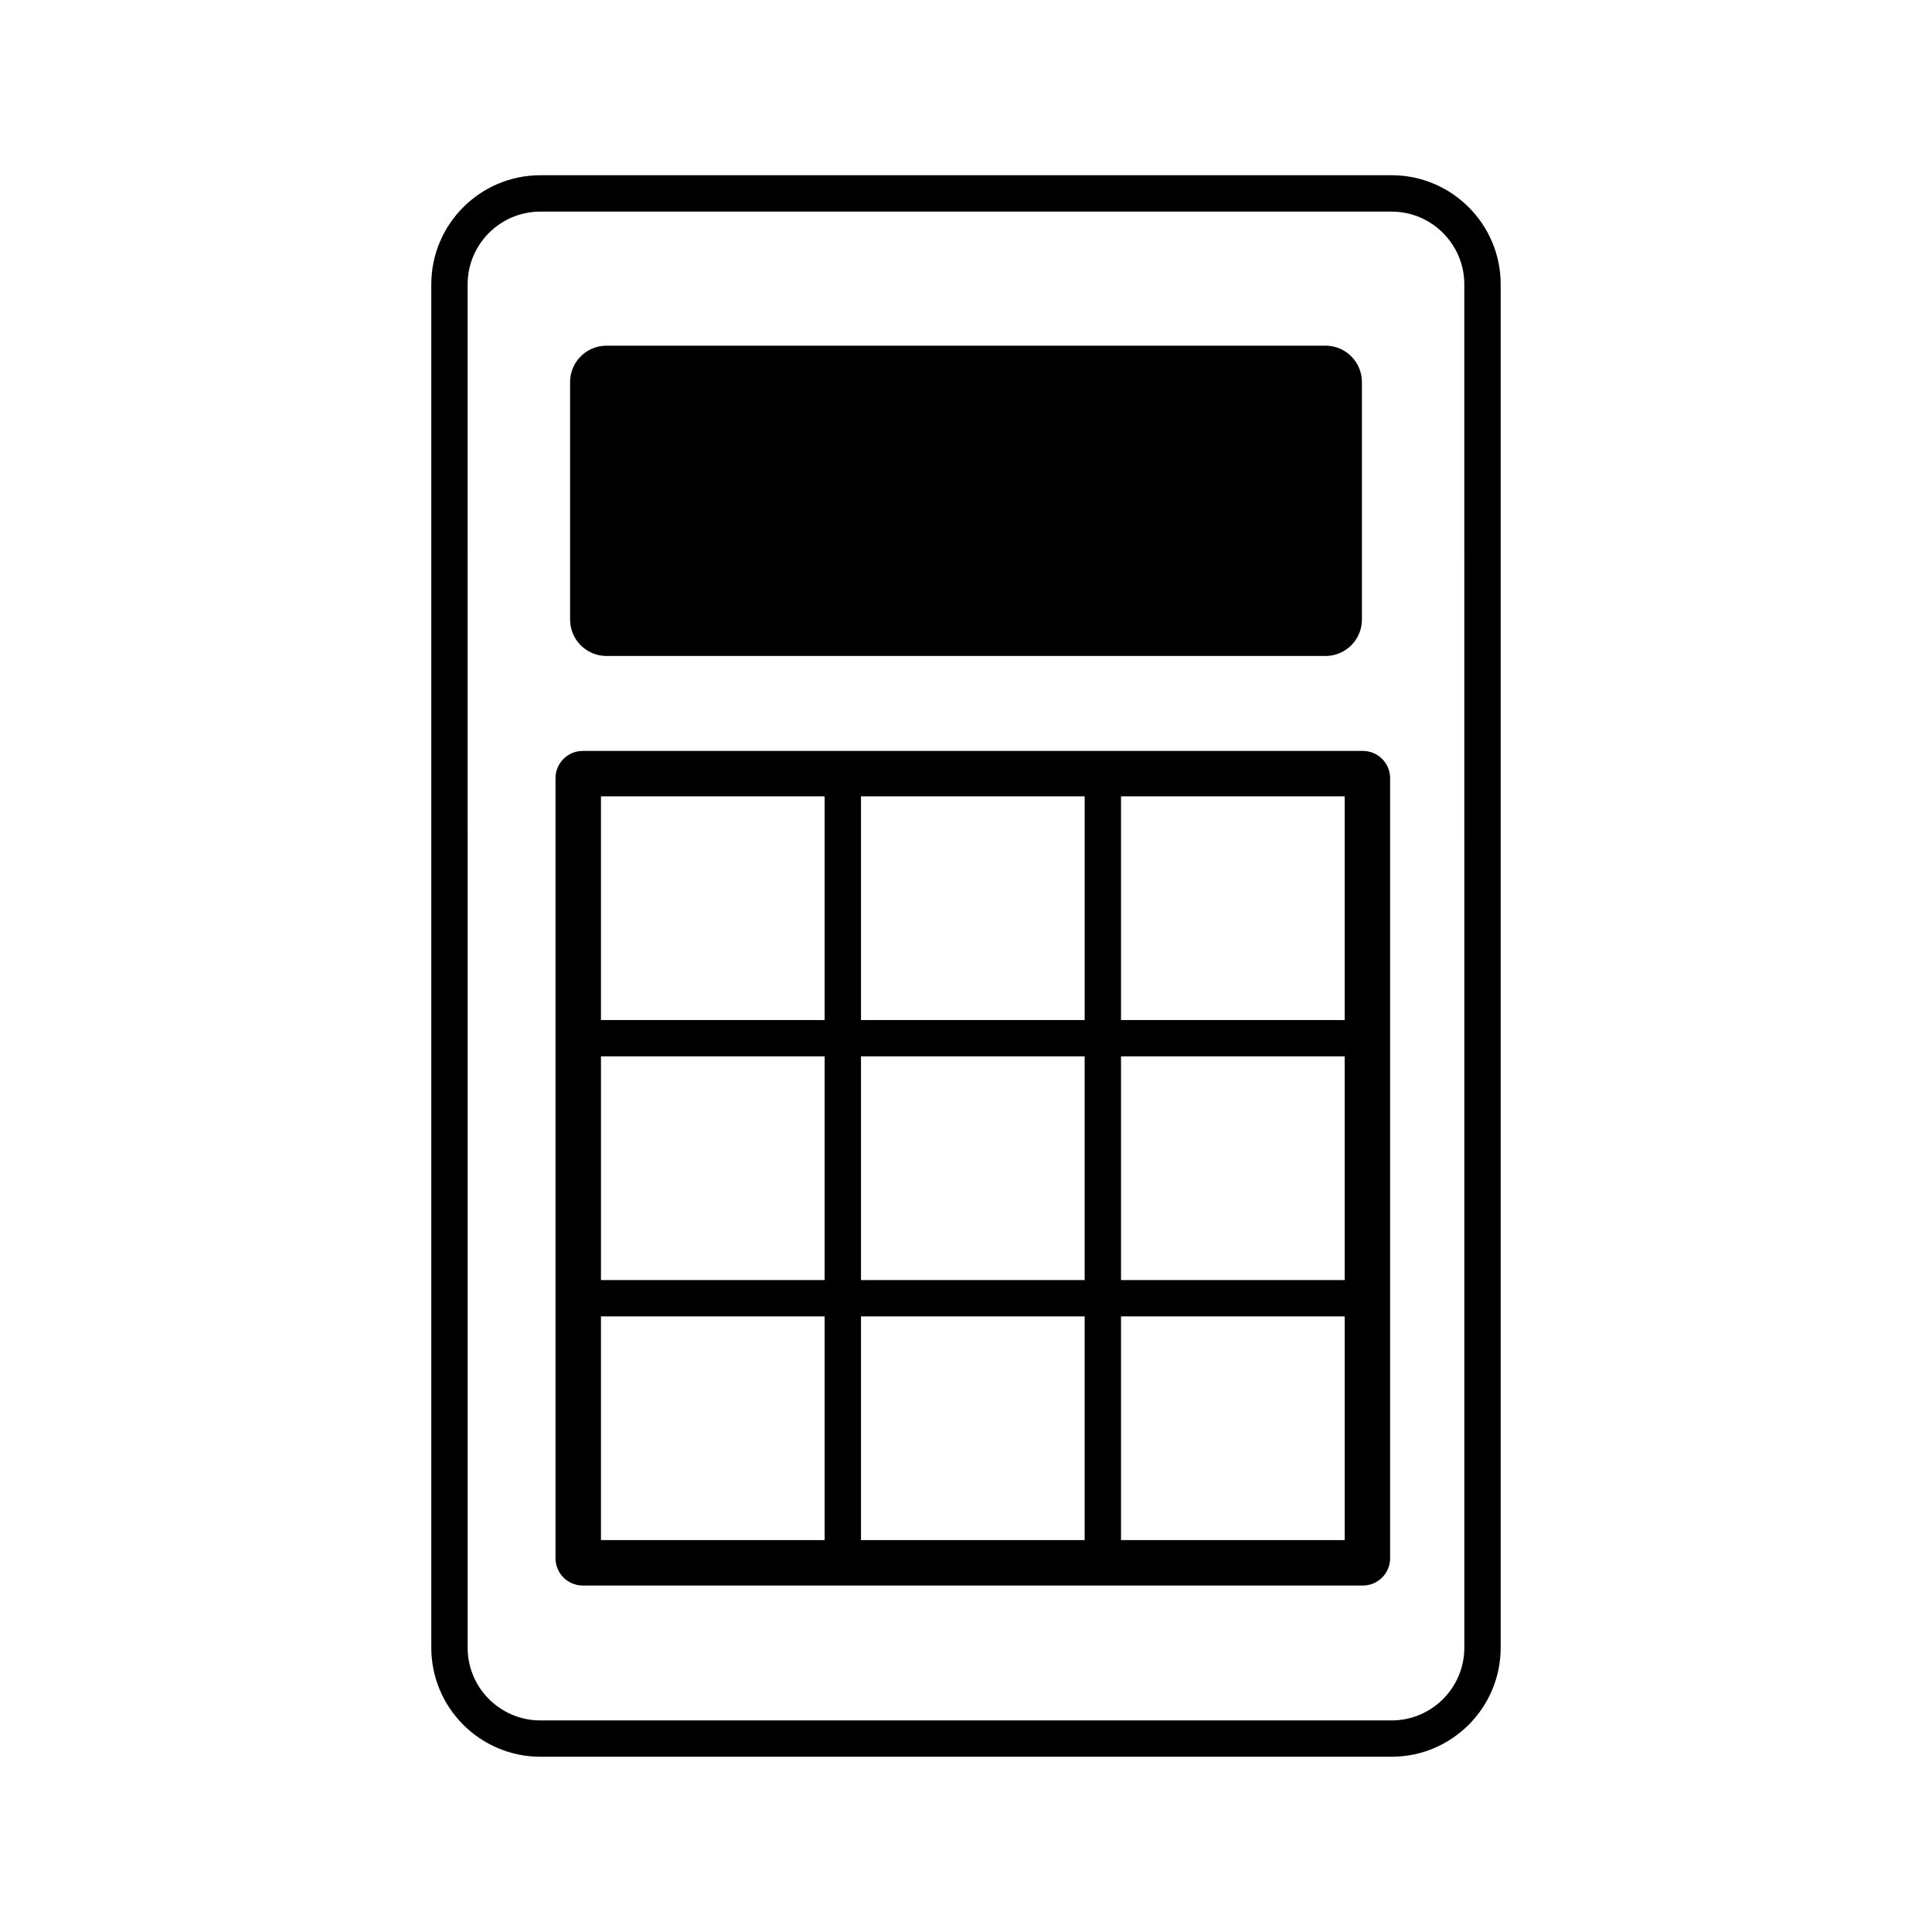 <?xml version="1.0" encoding="UTF-8"?>
<!-- The Best Svg Icon site in the world: iconSvg.co, Visit us! https://iconsvg.co -->
<svg fill="#000000" width="800px" height="800px" version="1.1" viewBox="144 144 512 512" xmlns="http://www.w3.org/2000/svg">
 <g>
  <path d="m512.79 190.44h-225.59c-15.941 0-28.902 12.969-28.902 28.902v361.31c0 15.941 12.969 28.902 28.902 28.902h225.59c15.941 0 28.902-12.969 28.902-28.902v-361.31c0-15.938-12.969-28.906-28.902-28.906zm19.27 390.22c0 10.625-8.641 19.27-19.27 19.27h-225.59c-10.625 0-19.27-8.645-19.27-19.27l-0.004-361.31c0-10.625 8.641-19.27 19.27-19.27h225.59c10.625 0 19.27 8.645 19.27 19.27z"/>
  <path d="m304.71 317.84h190.58c5.309 0 9.633-4.324 9.633-9.633v-62.965c0-5.316-4.324-9.633-9.633-9.633h-190.58c-5.309 0-9.633 4.324-9.633 9.633v62.965c0 5.312 4.324 9.633 9.633 9.633z"/>
  <path d="m505.17 343h-206.73c-3.984 0-7.227 3.238-7.227 7.227v206.73c0 3.984 3.238 7.227 7.227 7.227h206.73c3.984 0 7.227-3.238 7.227-7.227v-206.73c0-3.981-3.242-7.227-7.227-7.227zm-4.816 149.86v59.273h-59.273v-59.273zm-68.91 0v59.273h-59.273v-59.273zm-68.91 0v59.273h-59.273v-59.273zm-59.273-78.543v-59.273h59.273v59.273zm68.91 0v-59.273h59.277v59.273zm59.273 9.633v59.277h-59.273v-59.277zm-128.18 0h59.273v59.277h-59.273zm197.09 59.277h-59.273v-59.277h59.273zm0-68.91h-59.273v-59.273h59.273z"/>
 </g>
</svg>